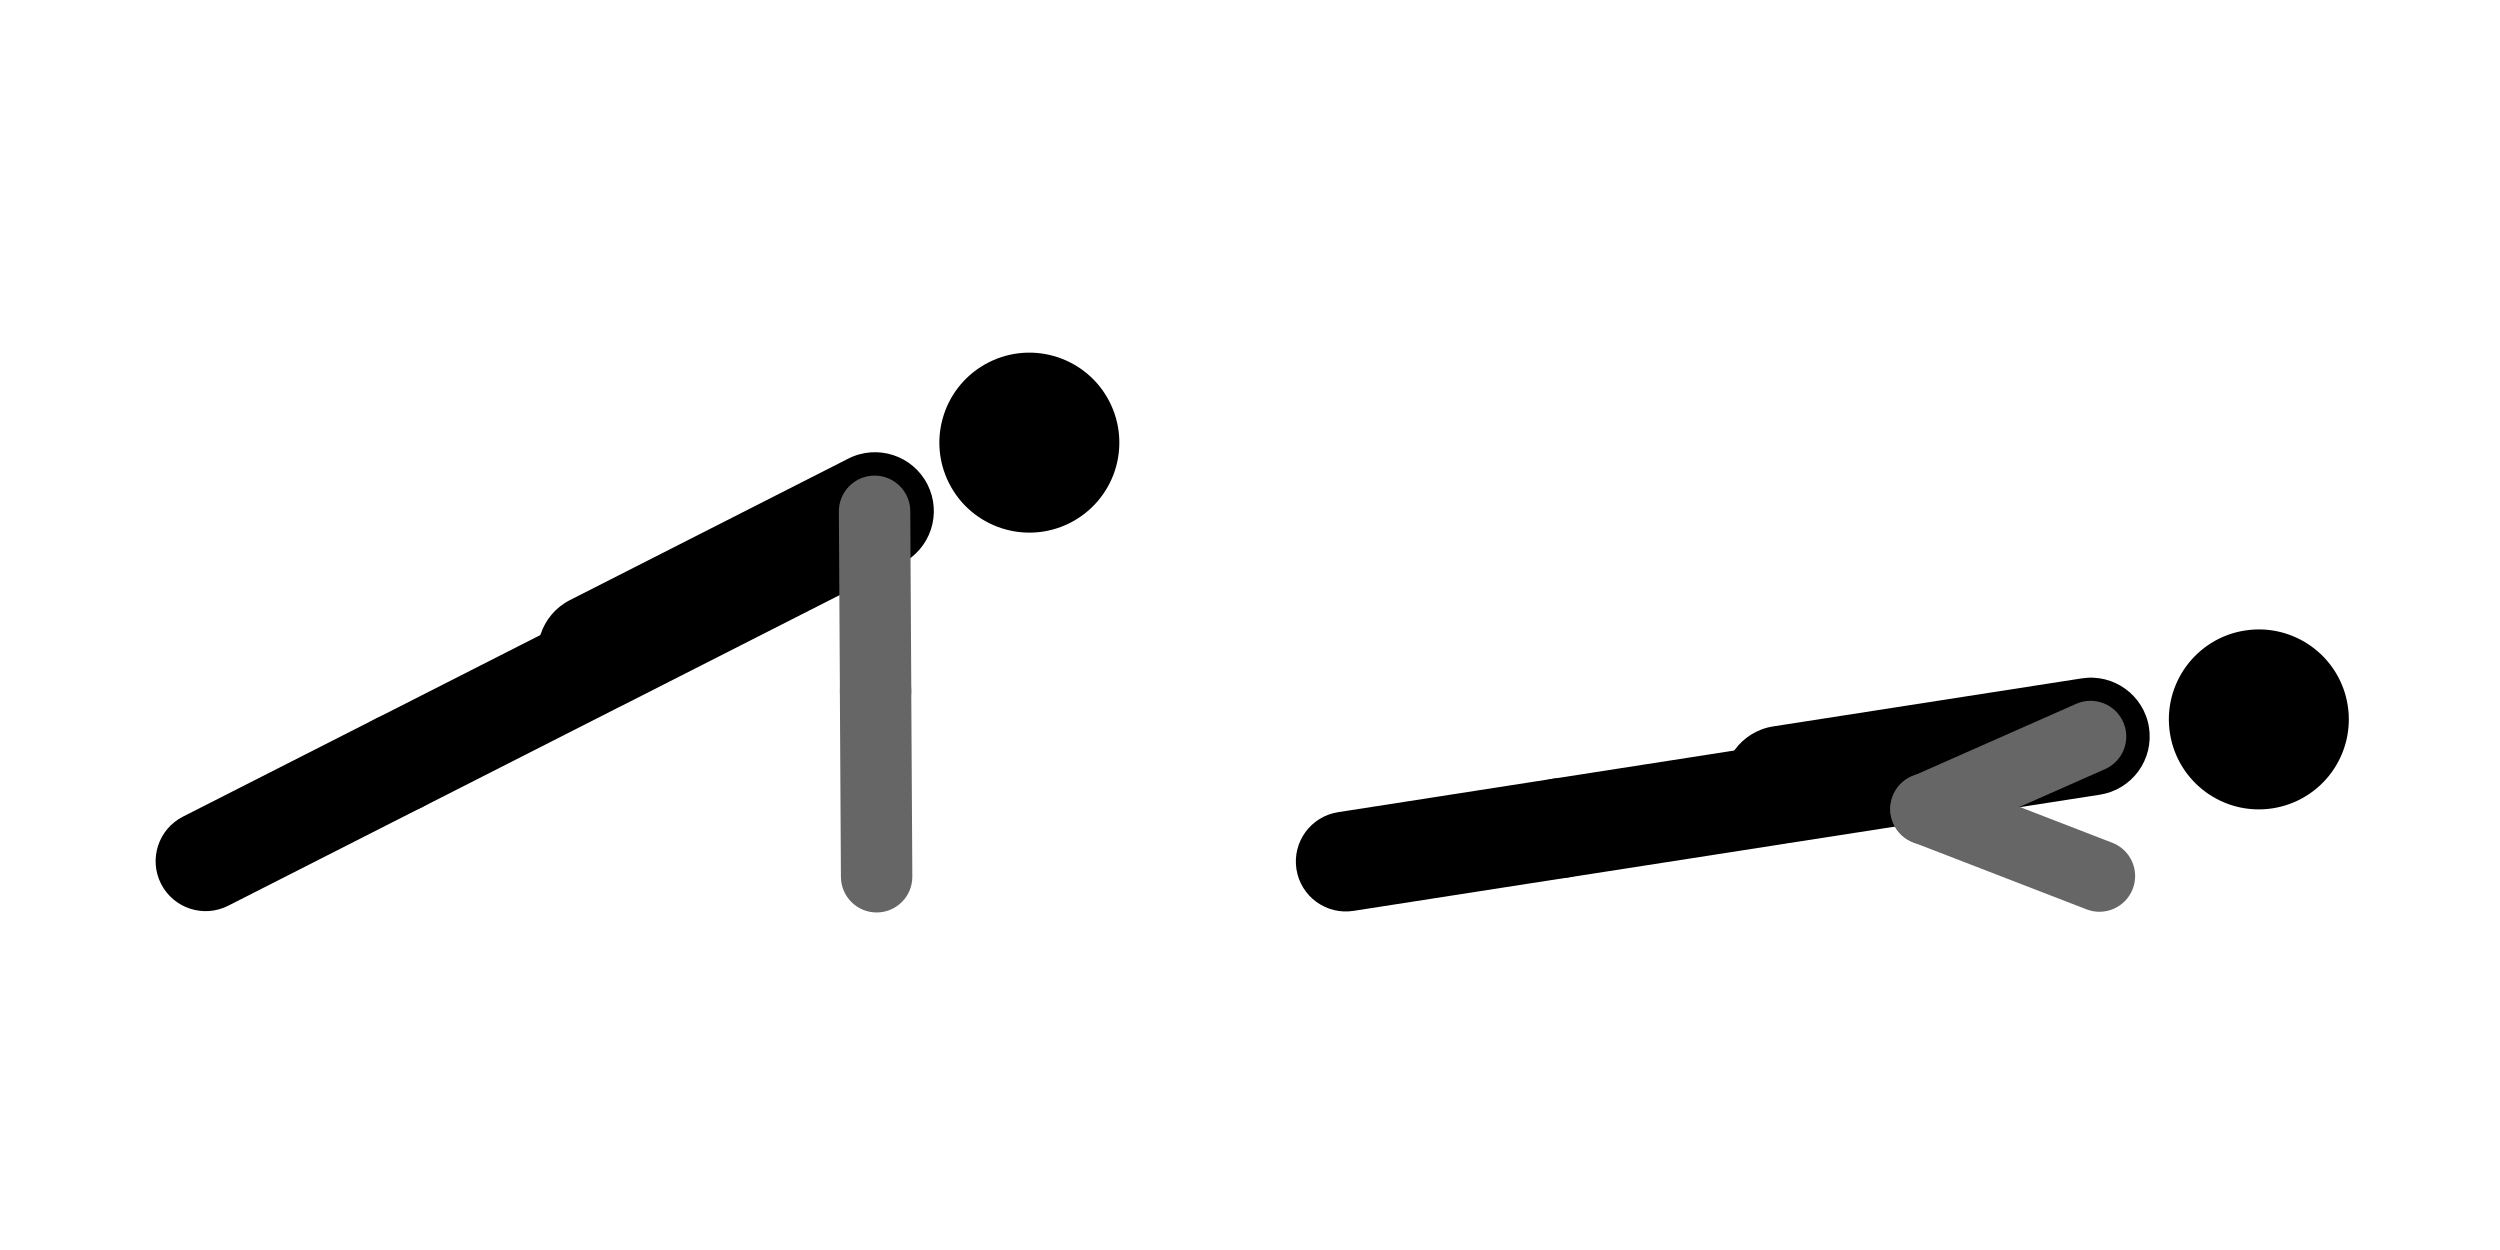 <svg version="1.1" viewBox="0.0 0.0 1440.0 720.0" fill="none" stroke="none" stroke-linecap="square" stroke-miterlimit="10" xmlns:xlink="http://www.w3.org/1999/xlink" xmlns="http://www.w3.org/2000/svg"><clipPath id="p.0"><path d="m0 0l1440.0 0l0 720.0l-1440.0 0l0 -720.0z" clip-rule="nonzero"/></clipPath><g clip-path="url(#p.0)"><path fill="#000000" fill-opacity="0.0" d="m0 0l1440.0 0l0 720.0l-1440.0 0z" fill-rule="evenodd"/><path fill="#000000" d="m569.431 208.754l0 0c25.518 -12.969 56.717 -2.797 69.686 22.721l0 0c6.228 12.254 7.333 26.48 3.072 39.549c-4.261 13.069 -13.539 23.91 -25.793 30.138l0 0c-25.518 12.969 -56.717 2.797 -69.686 -22.721l0 0c-12.969 -25.518 -2.797 -56.717 22.721 -69.686z" fill-rule="evenodd"/><path fill="#000000" d="m488.625 264.161l0 0c16.694 -8.485 37.105 -1.83 45.589 14.864l0 0l0 0c4.074 8.017 4.797 17.323 2.01 25.873c-2.788 8.55 -8.857 15.642 -16.874 19.716l-160.358 81.501c-16.694 8.485 -37.105 1.83 -45.589 -14.864l0 0l0 0c-8.485 -16.694 -1.83 -37.105 14.864 -45.589z" fill-rule="evenodd"/><path fill="#666666" d="m524.324 294.404l0 0c-0.064 -11.359 -9.325 -20.518 -20.683 -20.457l0 0l0 0c-5.455 0.029 -10.674 2.224 -14.509 6.102c-3.835 3.878 -5.972 9.121 -5.942 14.575l0.586 103.559c0.064 11.359 9.325 20.518 20.683 20.457l0 0l0 0c11.359 -0.061 20.515 -9.318 20.451 -20.677z" fill-rule="evenodd"/><path fill="#666666" d="m524.888 397.721l0 0c-0.065 -11.359 -9.326 -20.518 -20.685 -20.457l0 0l0 0c-5.455 0.029 -10.674 2.224 -14.508 6.102c-3.835 3.878 -5.972 9.121 -5.941 14.575l0.615 107.181c0.065 11.359 9.326 20.518 20.685 20.457l0 0l0 0c11.359 -0.061 20.514 -9.318 20.449 -20.677z" fill-rule="evenodd"/><path fill="#000000" d="m328.305 357.113l0 0c14.168 -7.201 31.492 -1.553 38.694 12.615l0 0l0 0c3.458 6.804 4.072 14.702 1.706 21.959c-2.366 7.256 -7.517 13.275 -14.321 16.733l-111.432 56.632c-14.168 7.201 -31.492 1.553 -38.694 -12.615l0 0l0 0c-7.201 -14.168 -1.554 -31.491 12.615 -38.692z" fill-rule="evenodd"/><path fill="#000000" d="m216.811 413.751l0 0c14.168 -7.201 31.492 -1.553 38.694 12.615l0 0l0 0c3.458 6.804 4.072 14.702 1.706 21.959c-2.366 7.256 -7.517 13.275 -14.321 16.733l-111.432 56.632c-14.168 7.201 -31.492 1.553 -38.694 -12.615l0 0l0 0c-7.201 -14.168 -1.554 -31.491 12.615 -38.692z" fill-rule="evenodd"/><path fill="#000000" d="m1293.123 363.171l0 0c28.283 -4.402 54.779 14.957 59.181 43.239l0 0c2.114 13.582 -1.254 27.447 -9.363 38.546c-8.109 11.099 -20.295 18.521 -33.876 20.635l0 0c-28.282 4.402 -54.779 -14.957 -59.181 -43.239l0 0c-4.402 -28.283 14.957 -54.779 43.239 -59.181z" fill-rule="evenodd"/><path fill="#000000" d="m1199.108 390.739l0 0c18.503 -2.88 35.837 9.785 38.717 28.287l0 0l0 0c1.383 8.885 -0.82 17.956 -6.125 25.217c-5.305 7.261 -13.277 12.117 -22.162 13.5l-177.734 27.665c-18.503 2.88 -35.837 -9.785 -38.717 -28.287l0 0l0 0c-2.88 -18.503 9.785 -35.837 28.287 -38.717z" fill-rule="evenodd"/><path fill="#666666" d="m1212.493 443.03l0 0c10.386 -4.59 15.082 -16.729 10.49 -27.114l0 0l0 0c-2.205 -4.987 -6.301 -8.894 -11.387 -10.862c-5.086 -1.968 -10.745 -1.835 -15.733 0.369l-94.736 41.867c-10.386 4.59 -15.082 16.729 -10.49 27.114l0 0l0 0c4.592 10.385 16.734 15.082 27.12 10.493z" fill-rule="evenodd"/><path fill="#666666" d="m1116.724 446.785l0 0c-10.594 -4.096 -22.503 1.172 -26.599 11.765l0 0l0 0c-1.967 5.087 -1.833 10.747 0.373 15.735c2.206 4.988 6.304 8.895 11.391 10.862l99.967 38.649c10.594 4.096 22.503 -1.172 26.599 -11.765l0 0l0 0c4.096 -10.593 -1.171 -22.501 -11.764 -26.597z" fill-rule="evenodd"/><path fill="#000000" d="m1017.882 429.355l0 0c15.699 -2.445 30.406 8.3 32.85 23.999l0 0l0 0c1.174 7.539 -0.696 15.235 -5.196 21.396c-4.501 6.161 -11.265 10.282 -18.803 11.456l-123.56 19.241c-15.699 2.445 -30.406 -8.3 -32.85 -23.999l0 0l0 0c-2.444 -15.699 8.301 -30.407 24 -32.852z" fill-rule="evenodd"/><path fill="#000000" d="m894.31 448.571l0 0c15.699 -2.445 30.406 8.3 32.85 23.999l0 0l0 0c1.174 7.539 -0.696 15.235 -5.196 21.396c-4.501 6.161 -11.265 10.282 -18.803 11.456l-123.56 19.241c-15.699 2.445 -30.406 -8.3 -32.85 -23.999l0 0l0 0c-2.444 -15.699 8.301 -30.407 24 -32.852z" fill-rule="evenodd"/></g></svg>